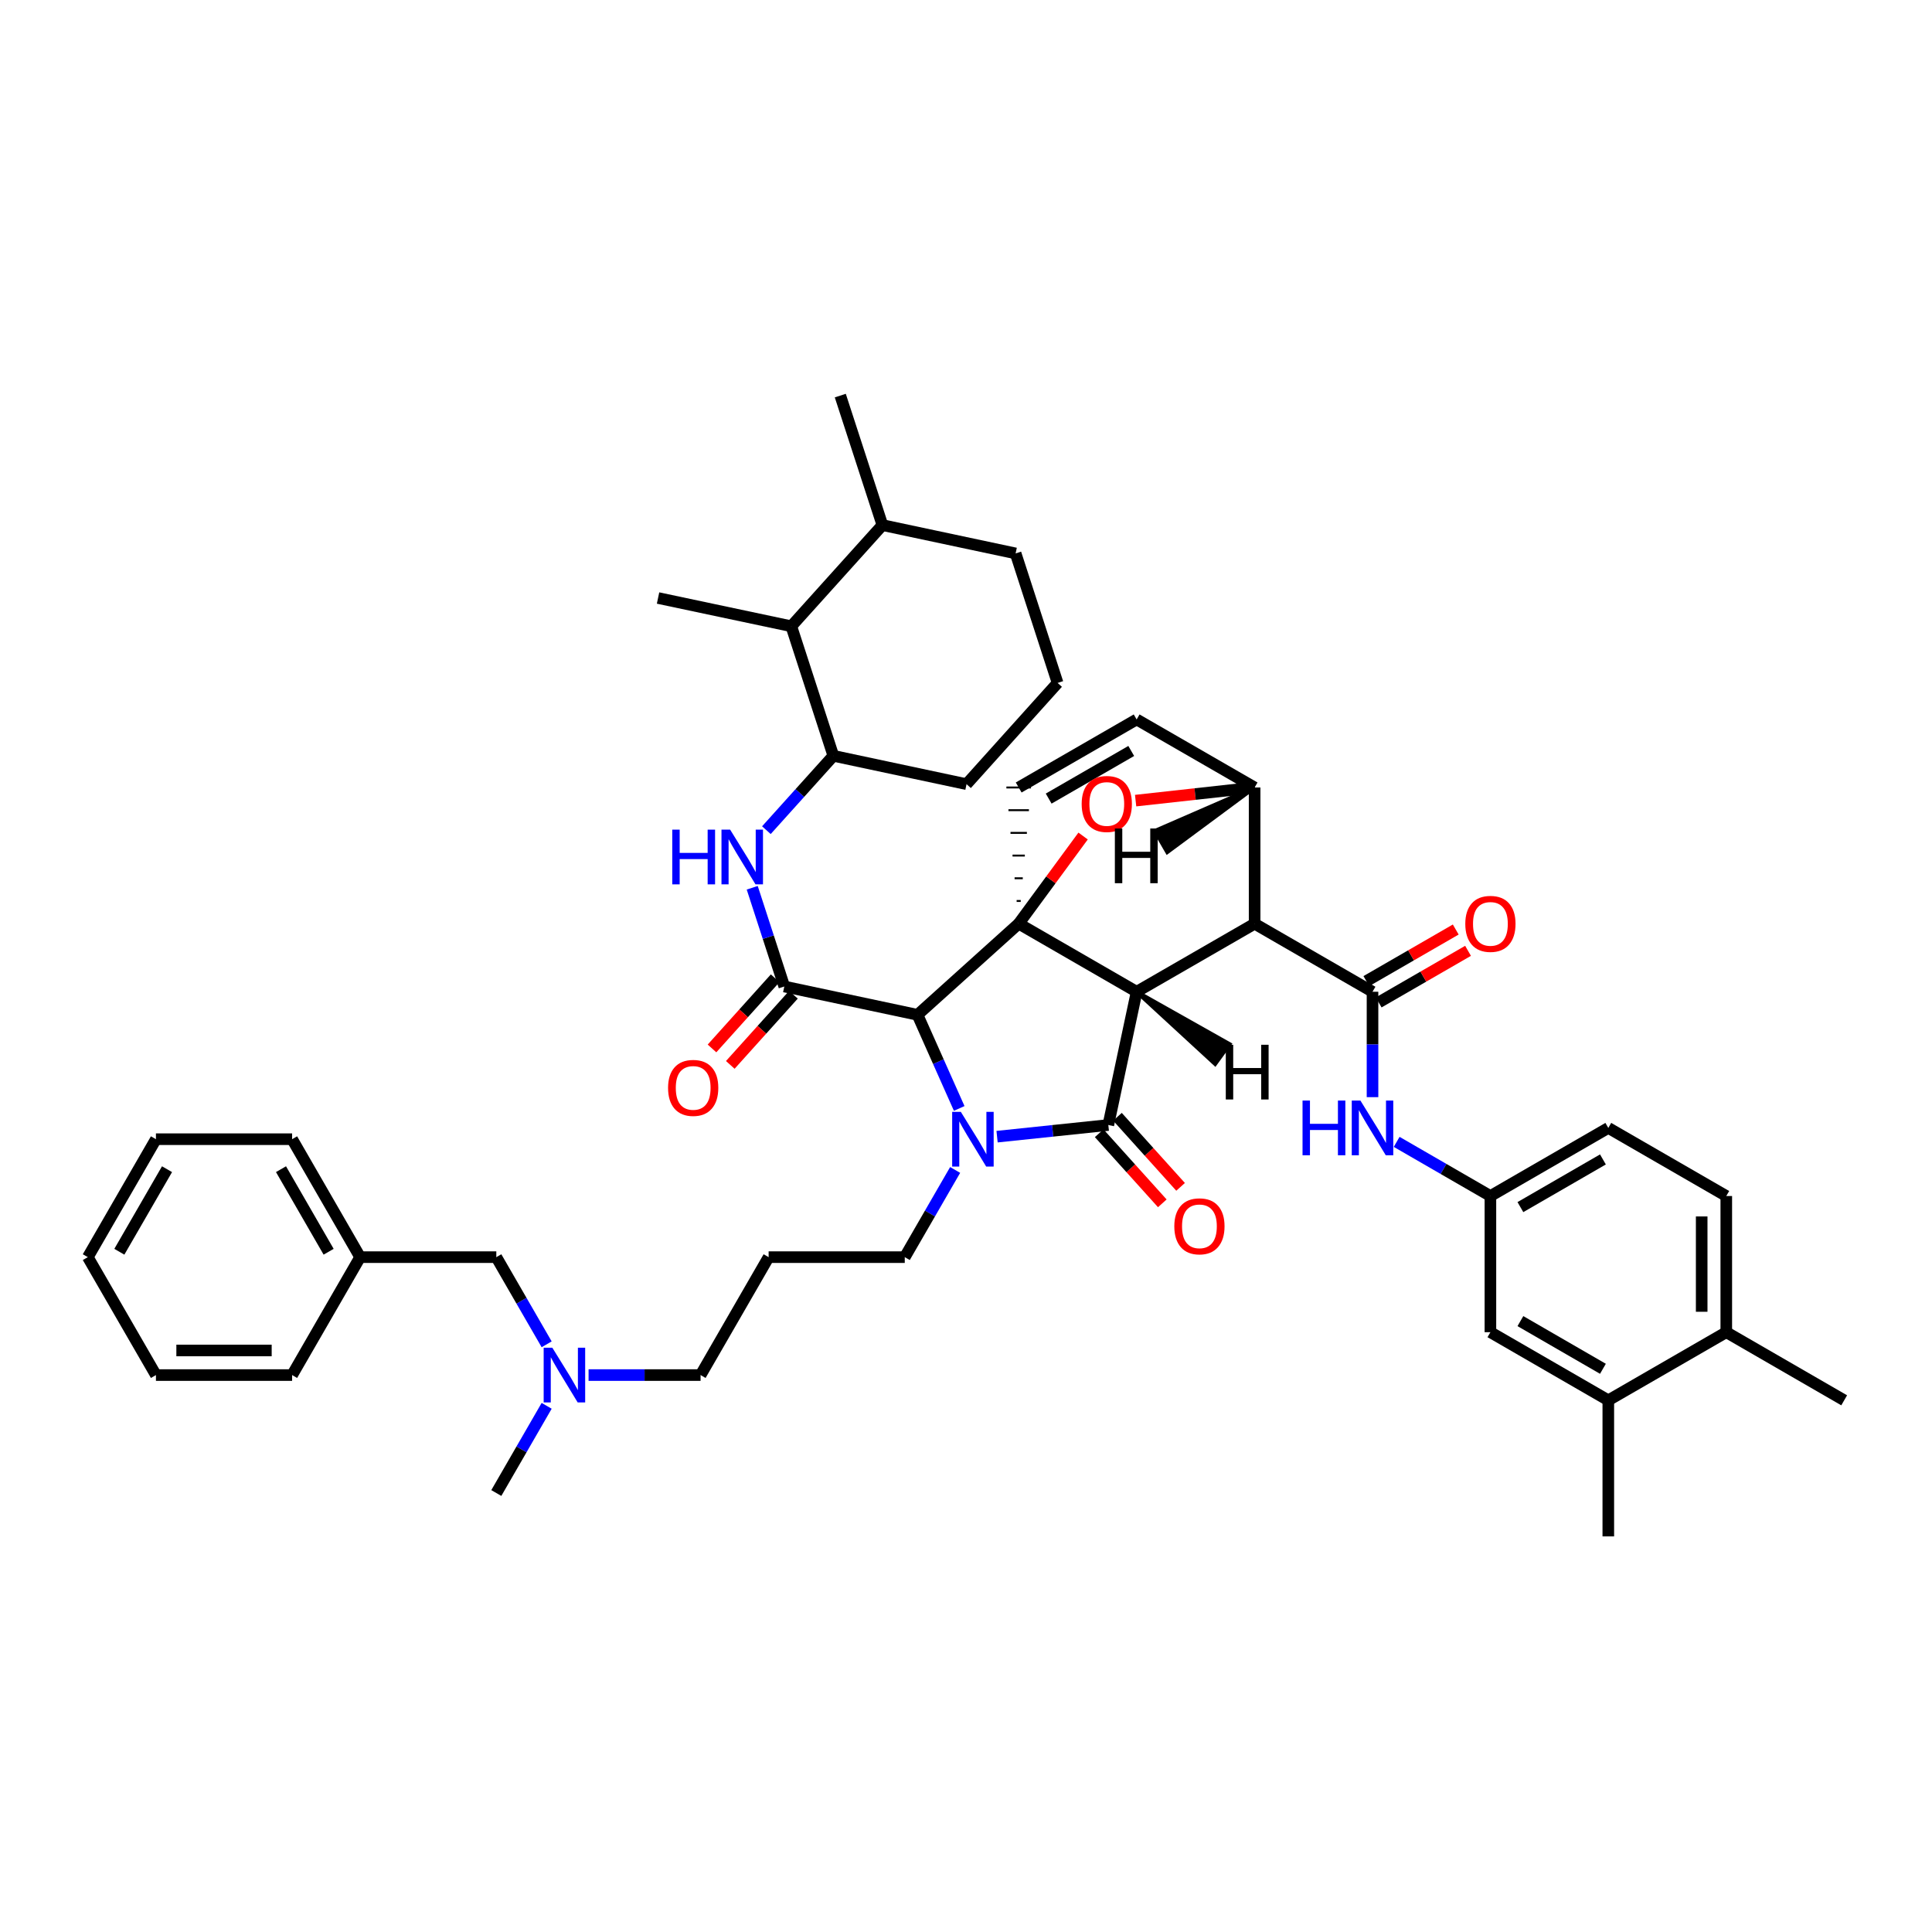 <?xml version='1.0' encoding='iso-8859-1'?>
<svg version='1.1' baseProfile='full'
              xmlns='http://www.w3.org/2000/svg'
                      xmlns:rdkit='http://www.rdkit.org/xml'
                      xmlns:xlink='http://www.w3.org/1999/xlink'
                  xml:space='preserve'
width='1000px' height='1000px' viewBox='0 0 1000 1000'>
<!-- END OF HEADER -->
<rect style='opacity:1.0;fill:#FFFFFF;stroke:none' width='1000' height='1000' x='0' y='0'> </rect>
<path class='bond-0' d='M 588.323,513.335 L 527.271,478.084' style='fill:none;fill-rule:evenodd;stroke:#000000;stroke-width:6px;stroke-linecap:butt;stroke-linejoin:miter;stroke-opacity:1' />
<path class='bond-2' d='M 588.323,513.335 L 649.388,478.112' style='fill:none;fill-rule:evenodd;stroke:#000000;stroke-width:6px;stroke-linecap:butt;stroke-linejoin:miter;stroke-opacity:1' />
<path class='bond-45' d='M 588.323,513.335 L 573.665,582.302' style='fill:none;fill-rule:evenodd;stroke:#000000;stroke-width:6px;stroke-linecap:butt;stroke-linejoin:miter;stroke-opacity:1' />
<path class='bond-50' d='M 588.323,513.335 L 628.955,550.739 L 636.442,540.439 Z' style='fill:#000000;fill-rule:evenodd;fill-opacity:1;stroke:#000000;stroke-width:2px;stroke-linecap:butt;stroke-linejoin:miter;stroke-opacity:1;' />
<path class='bond-46' d='M 527.271,478.084 L 543.94,455.409' style='fill:none;fill-rule:evenodd;stroke:#000000;stroke-width:6px;stroke-linecap:butt;stroke-linejoin:miter;stroke-opacity:1' />
<path class='bond-46' d='M 543.94,455.409 L 560.608,432.734' style='fill:none;fill-rule:evenodd;stroke:#FF0000;stroke-width:6px;stroke-linecap:butt;stroke-linejoin:miter;stroke-opacity:1' />
<path class='bond-47' d='M 527.271,478.084 L 474.9,525.269' style='fill:none;fill-rule:evenodd;stroke:#000000;stroke-width:6px;stroke-linecap:butt;stroke-linejoin:miter;stroke-opacity:1' />
<path class='bond-48' d='M 528.333,466.337 L 526.21,466.337' style='fill:none;fill-rule:evenodd;stroke:#000000;stroke-width:1.0px;stroke-linecap:butt;stroke-linejoin:miter;stroke-opacity:1' />
<path class='bond-48' d='M 529.394,454.59 L 525.149,454.59' style='fill:none;fill-rule:evenodd;stroke:#000000;stroke-width:1.0px;stroke-linecap:butt;stroke-linejoin:miter;stroke-opacity:1' />
<path class='bond-48' d='M 530.455,442.843 L 524.088,442.843' style='fill:none;fill-rule:evenodd;stroke:#000000;stroke-width:1.0px;stroke-linecap:butt;stroke-linejoin:miter;stroke-opacity:1' />
<path class='bond-48' d='M 531.516,431.096 L 523.027,431.096' style='fill:none;fill-rule:evenodd;stroke:#000000;stroke-width:1.0px;stroke-linecap:butt;stroke-linejoin:miter;stroke-opacity:1' />
<path class='bond-48' d='M 532.577,419.349 L 521.966,419.349' style='fill:none;fill-rule:evenodd;stroke:#000000;stroke-width:1.0px;stroke-linecap:butt;stroke-linejoin:miter;stroke-opacity:1' />
<path class='bond-48' d='M 533.638,407.602 L 520.905,407.602' style='fill:none;fill-rule:evenodd;stroke:#000000;stroke-width:1.0px;stroke-linecap:butt;stroke-linejoin:miter;stroke-opacity:1' />
<path class='bond-1' d='M 496.486,573.724 L 485.693,549.497' style='fill:none;fill-rule:evenodd;stroke:#0000FF;stroke-width:6px;stroke-linecap:butt;stroke-linejoin:miter;stroke-opacity:1' />
<path class='bond-1' d='M 485.693,549.497 L 474.9,525.269' style='fill:none;fill-rule:evenodd;stroke:#000000;stroke-width:6px;stroke-linecap:butt;stroke-linejoin:miter;stroke-opacity:1' />
<path class='bond-17' d='M 494.38,605.568 L 481.344,628.133' style='fill:none;fill-rule:evenodd;stroke:#0000FF;stroke-width:6px;stroke-linecap:butt;stroke-linejoin:miter;stroke-opacity:1' />
<path class='bond-17' d='M 481.344,628.133 L 468.307,650.697' style='fill:none;fill-rule:evenodd;stroke:#000000;stroke-width:6px;stroke-linecap:butt;stroke-linejoin:miter;stroke-opacity:1' />
<path class='bond-44' d='M 516.081,588.336 L 544.873,585.319' style='fill:none;fill-rule:evenodd;stroke:#0000FF;stroke-width:6px;stroke-linecap:butt;stroke-linejoin:miter;stroke-opacity:1' />
<path class='bond-44' d='M 544.873,585.319 L 573.665,582.302' style='fill:none;fill-rule:evenodd;stroke:#000000;stroke-width:6px;stroke-linecap:butt;stroke-linejoin:miter;stroke-opacity:1' />
<path class='bond-3' d='M 474.9,525.269 L 405.954,510.611' style='fill:none;fill-rule:evenodd;stroke:#000000;stroke-width:6px;stroke-linecap:butt;stroke-linejoin:miter;stroke-opacity:1' />
<path class='bond-4' d='M 649.388,478.112 L 710.411,513.335' style='fill:none;fill-rule:evenodd;stroke:#000000;stroke-width:6px;stroke-linecap:butt;stroke-linejoin:miter;stroke-opacity:1' />
<path class='bond-40' d='M 649.388,478.112 L 649.388,407.602' style='fill:none;fill-rule:evenodd;stroke:#000000;stroke-width:6px;stroke-linecap:butt;stroke-linejoin:miter;stroke-opacity:1' />
<path class='bond-6' d='M 405.954,510.611 L 397.653,485.058' style='fill:none;fill-rule:evenodd;stroke:#000000;stroke-width:6px;stroke-linecap:butt;stroke-linejoin:miter;stroke-opacity:1' />
<path class='bond-6' d='M 397.653,485.058 L 389.352,459.504' style='fill:none;fill-rule:evenodd;stroke:#0000FF;stroke-width:6px;stroke-linecap:butt;stroke-linejoin:miter;stroke-opacity:1' />
<path class='bond-12' d='M 401.222,506.352 L 384.878,524.51' style='fill:none;fill-rule:evenodd;stroke:#000000;stroke-width:6px;stroke-linecap:butt;stroke-linejoin:miter;stroke-opacity:1' />
<path class='bond-12' d='M 384.878,524.51 L 368.533,542.669' style='fill:none;fill-rule:evenodd;stroke:#FF0000;stroke-width:6px;stroke-linecap:butt;stroke-linejoin:miter;stroke-opacity:1' />
<path class='bond-12' d='M 410.686,514.871 L 394.342,533.029' style='fill:none;fill-rule:evenodd;stroke:#000000;stroke-width:6px;stroke-linecap:butt;stroke-linejoin:miter;stroke-opacity:1' />
<path class='bond-12' d='M 394.342,533.029 L 377.998,551.188' style='fill:none;fill-rule:evenodd;stroke:#FF0000;stroke-width:6px;stroke-linecap:butt;stroke-linejoin:miter;stroke-opacity:1' />
<path class='bond-5' d='M 587.797,414.402 L 618.593,411.002' style='fill:none;fill-rule:evenodd;stroke:#FF0000;stroke-width:6px;stroke-linecap:butt;stroke-linejoin:miter;stroke-opacity:1' />
<path class='bond-5' d='M 618.593,411.002 L 649.388,407.602' style='fill:none;fill-rule:evenodd;stroke:#000000;stroke-width:6px;stroke-linecap:butt;stroke-linejoin:miter;stroke-opacity:1' />
<path class='bond-8' d='M 710.411,513.335 L 710.411,540.611' style='fill:none;fill-rule:evenodd;stroke:#000000;stroke-width:6px;stroke-linecap:butt;stroke-linejoin:miter;stroke-opacity:1' />
<path class='bond-8' d='M 710.411,540.611 L 710.411,567.887' style='fill:none;fill-rule:evenodd;stroke:#0000FF;stroke-width:6px;stroke-linecap:butt;stroke-linejoin:miter;stroke-opacity:1' />
<path class='bond-13' d='M 713.594,518.849 L 736.725,505.498' style='fill:none;fill-rule:evenodd;stroke:#000000;stroke-width:6px;stroke-linecap:butt;stroke-linejoin:miter;stroke-opacity:1' />
<path class='bond-13' d='M 736.725,505.498 L 759.855,492.147' style='fill:none;fill-rule:evenodd;stroke:#FF0000;stroke-width:6px;stroke-linecap:butt;stroke-linejoin:miter;stroke-opacity:1' />
<path class='bond-13' d='M 707.228,507.821 L 730.359,494.47' style='fill:none;fill-rule:evenodd;stroke:#000000;stroke-width:6px;stroke-linecap:butt;stroke-linejoin:miter;stroke-opacity:1' />
<path class='bond-13' d='M 730.359,494.47 L 753.49,481.118' style='fill:none;fill-rule:evenodd;stroke:#FF0000;stroke-width:6px;stroke-linecap:butt;stroke-linejoin:miter;stroke-opacity:1' />
<path class='bond-39' d='M 649.388,407.602 L 588.323,372.387' style='fill:none;fill-rule:evenodd;stroke:#000000;stroke-width:6px;stroke-linecap:butt;stroke-linejoin:miter;stroke-opacity:1' />
<path class='bond-51' d='M 649.388,407.602 L 597.795,430.054 L 604.165,441.08 Z' style='fill:#000000;fill-rule:evenodd;fill-opacity:1;stroke:#000000;stroke-width:2px;stroke-linecap:butt;stroke-linejoin:miter;stroke-opacity:1;' />
<path class='bond-7' d='M 527.271,407.602 L 588.323,372.387' style='fill:none;fill-rule:evenodd;stroke:#000000;stroke-width:6px;stroke-linecap:butt;stroke-linejoin:miter;stroke-opacity:1' />
<path class='bond-7' d='M 542.792,413.35 L 585.528,388.699' style='fill:none;fill-rule:evenodd;stroke:#000000;stroke-width:6px;stroke-linecap:butt;stroke-linejoin:miter;stroke-opacity:1' />
<path class='bond-9' d='M 396.681,429.696 L 414.009,410.45' style='fill:none;fill-rule:evenodd;stroke:#0000FF;stroke-width:6px;stroke-linecap:butt;stroke-linejoin:miter;stroke-opacity:1' />
<path class='bond-9' d='M 414.009,410.45 L 431.337,391.204' style='fill:none;fill-rule:evenodd;stroke:#000000;stroke-width:6px;stroke-linecap:butt;stroke-linejoin:miter;stroke-opacity:1' />
<path class='bond-14' d='M 722.913,591.031 L 747.174,605.046' style='fill:none;fill-rule:evenodd;stroke:#0000FF;stroke-width:6px;stroke-linecap:butt;stroke-linejoin:miter;stroke-opacity:1' />
<path class='bond-14' d='M 747.174,605.046 L 771.434,619.061' style='fill:none;fill-rule:evenodd;stroke:#000000;stroke-width:6px;stroke-linecap:butt;stroke-linejoin:miter;stroke-opacity:1' />
<path class='bond-10' d='M 431.337,391.204 L 409.576,324.147' style='fill:none;fill-rule:evenodd;stroke:#000000;stroke-width:6px;stroke-linecap:butt;stroke-linejoin:miter;stroke-opacity:1' />
<path class='bond-25' d='M 431.337,391.204 L 500.283,405.883' style='fill:none;fill-rule:evenodd;stroke:#000000;stroke-width:6px;stroke-linecap:butt;stroke-linejoin:miter;stroke-opacity:1' />
<path class='bond-49' d='M 611.068,614.317 L 594.732,596.179' style='fill:none;fill-rule:evenodd;stroke:#FF0000;stroke-width:6px;stroke-linecap:butt;stroke-linejoin:miter;stroke-opacity:1' />
<path class='bond-49' d='M 594.732,596.179 L 578.396,578.041' style='fill:none;fill-rule:evenodd;stroke:#000000;stroke-width:6px;stroke-linecap:butt;stroke-linejoin:miter;stroke-opacity:1' />
<path class='bond-49' d='M 601.607,622.839 L 585.27,604.701' style='fill:none;fill-rule:evenodd;stroke:#FF0000;stroke-width:6px;stroke-linecap:butt;stroke-linejoin:miter;stroke-opacity:1' />
<path class='bond-49' d='M 585.27,604.701 L 568.934,586.564' style='fill:none;fill-rule:evenodd;stroke:#000000;stroke-width:6px;stroke-linecap:butt;stroke-linejoin:miter;stroke-opacity:1' />
<path class='bond-19' d='M 409.576,324.147 L 456.734,271.79' style='fill:none;fill-rule:evenodd;stroke:#000000;stroke-width:6px;stroke-linecap:butt;stroke-linejoin:miter;stroke-opacity:1' />
<path class='bond-28' d='M 409.576,324.147 L 340.609,309.531' style='fill:none;fill-rule:evenodd;stroke:#000000;stroke-width:6px;stroke-linecap:butt;stroke-linejoin:miter;stroke-opacity:1' />
<path class='bond-11' d='M 832.457,724.8 L 771.434,689.542' style='fill:none;fill-rule:evenodd;stroke:#000000;stroke-width:6px;stroke-linecap:butt;stroke-linejoin:miter;stroke-opacity:1' />
<path class='bond-11' d='M 829.674,708.486 L 786.958,683.805' style='fill:none;fill-rule:evenodd;stroke:#000000;stroke-width:6px;stroke-linecap:butt;stroke-linejoin:miter;stroke-opacity:1' />
<path class='bond-29' d='M 832.457,724.8 L 832.457,795.239' style='fill:none;fill-rule:evenodd;stroke:#000000;stroke-width:6px;stroke-linecap:butt;stroke-linejoin:miter;stroke-opacity:1' />
<path class='bond-42' d='M 832.457,724.8 L 893.522,689.542' style='fill:none;fill-rule:evenodd;stroke:#000000;stroke-width:6px;stroke-linecap:butt;stroke-linejoin:miter;stroke-opacity:1' />
<path class='bond-15' d='M 771.434,619.061 L 771.434,689.542' style='fill:none;fill-rule:evenodd;stroke:#000000;stroke-width:6px;stroke-linecap:butt;stroke-linejoin:miter;stroke-opacity:1' />
<path class='bond-23' d='M 771.434,619.061 L 832.457,583.809' style='fill:none;fill-rule:evenodd;stroke:#000000;stroke-width:6px;stroke-linecap:butt;stroke-linejoin:miter;stroke-opacity:1' />
<path class='bond-23' d='M 786.957,624.799 L 829.673,600.123' style='fill:none;fill-rule:evenodd;stroke:#000000;stroke-width:6px;stroke-linecap:butt;stroke-linejoin:miter;stroke-opacity:1' />
<path class='bond-16' d='M 893.522,689.542 L 893.522,619.061' style='fill:none;fill-rule:evenodd;stroke:#000000;stroke-width:6px;stroke-linecap:butt;stroke-linejoin:miter;stroke-opacity:1' />
<path class='bond-16' d='M 880.789,678.97 L 880.789,629.633' style='fill:none;fill-rule:evenodd;stroke:#000000;stroke-width:6px;stroke-linecap:butt;stroke-linejoin:miter;stroke-opacity:1' />
<path class='bond-31' d='M 893.522,689.542 L 954.545,724.8' style='fill:none;fill-rule:evenodd;stroke:#000000;stroke-width:6px;stroke-linecap:butt;stroke-linejoin:miter;stroke-opacity:1' />
<path class='bond-21' d='M 468.307,650.697 L 397.84,650.697' style='fill:none;fill-rule:evenodd;stroke:#000000;stroke-width:6px;stroke-linecap:butt;stroke-linejoin:miter;stroke-opacity:1' />
<path class='bond-18' d='M 893.522,619.061 L 832.457,583.809' style='fill:none;fill-rule:evenodd;stroke:#000000;stroke-width:6px;stroke-linecap:butt;stroke-linejoin:miter;stroke-opacity:1' />
<path class='bond-33' d='M 456.734,271.79 L 434.931,204.761' style='fill:none;fill-rule:evenodd;stroke:#000000;stroke-width:6px;stroke-linecap:butt;stroke-linejoin:miter;stroke-opacity:1' />
<path class='bond-41' d='M 456.734,271.79 L 525.68,286.448' style='fill:none;fill-rule:evenodd;stroke:#000000;stroke-width:6px;stroke-linecap:butt;stroke-linejoin:miter;stroke-opacity:1' />
<path class='bond-20' d='M 304.645,711.734 L 333.631,711.734' style='fill:none;fill-rule:evenodd;stroke:#0000FF;stroke-width:6px;stroke-linecap:butt;stroke-linejoin:miter;stroke-opacity:1' />
<path class='bond-20' d='M 333.631,711.734 L 362.617,711.734' style='fill:none;fill-rule:evenodd;stroke:#000000;stroke-width:6px;stroke-linecap:butt;stroke-linejoin:miter;stroke-opacity:1' />
<path class='bond-22' d='M 282.947,695.812 L 269.919,673.254' style='fill:none;fill-rule:evenodd;stroke:#0000FF;stroke-width:6px;stroke-linecap:butt;stroke-linejoin:miter;stroke-opacity:1' />
<path class='bond-22' d='M 269.919,673.254 L 256.891,650.697' style='fill:none;fill-rule:evenodd;stroke:#000000;stroke-width:6px;stroke-linecap:butt;stroke-linejoin:miter;stroke-opacity:1' />
<path class='bond-32' d='M 282.949,727.656 L 269.92,750.221' style='fill:none;fill-rule:evenodd;stroke:#0000FF;stroke-width:6px;stroke-linecap:butt;stroke-linejoin:miter;stroke-opacity:1' />
<path class='bond-32' d='M 269.92,750.221 L 256.891,772.785' style='fill:none;fill-rule:evenodd;stroke:#000000;stroke-width:6px;stroke-linecap:butt;stroke-linejoin:miter;stroke-opacity:1' />
<path class='bond-26' d='M 397.84,650.697 L 362.617,711.734' style='fill:none;fill-rule:evenodd;stroke:#000000;stroke-width:6px;stroke-linecap:butt;stroke-linejoin:miter;stroke-opacity:1' />
<path class='bond-24' d='M 256.891,650.697 L 186.41,650.697' style='fill:none;fill-rule:evenodd;stroke:#000000;stroke-width:6px;stroke-linecap:butt;stroke-linejoin:miter;stroke-opacity:1' />
<path class='bond-34' d='M 186.41,650.697 L 151.194,589.646' style='fill:none;fill-rule:evenodd;stroke:#000000;stroke-width:6px;stroke-linecap:butt;stroke-linejoin:miter;stroke-opacity:1' />
<path class='bond-34' d='M 170.097,647.902 L 145.446,605.166' style='fill:none;fill-rule:evenodd;stroke:#000000;stroke-width:6px;stroke-linecap:butt;stroke-linejoin:miter;stroke-opacity:1' />
<path class='bond-35' d='M 186.41,650.697 L 151.194,711.734' style='fill:none;fill-rule:evenodd;stroke:#000000;stroke-width:6px;stroke-linecap:butt;stroke-linejoin:miter;stroke-opacity:1' />
<path class='bond-27' d='M 500.283,405.883 L 547.412,353.484' style='fill:none;fill-rule:evenodd;stroke:#000000;stroke-width:6px;stroke-linecap:butt;stroke-linejoin:miter;stroke-opacity:1' />
<path class='bond-30' d='M 547.412,353.484 L 525.68,286.448' style='fill:none;fill-rule:evenodd;stroke:#000000;stroke-width:6px;stroke-linecap:butt;stroke-linejoin:miter;stroke-opacity:1' />
<path class='bond-37' d='M 151.194,589.646 L 80.713,589.646' style='fill:none;fill-rule:evenodd;stroke:#000000;stroke-width:6px;stroke-linecap:butt;stroke-linejoin:miter;stroke-opacity:1' />
<path class='bond-36' d='M 151.194,711.734 L 80.713,711.734' style='fill:none;fill-rule:evenodd;stroke:#000000;stroke-width:6px;stroke-linecap:butt;stroke-linejoin:miter;stroke-opacity:1' />
<path class='bond-36' d='M 140.622,699 L 91.285,699' style='fill:none;fill-rule:evenodd;stroke:#000000;stroke-width:6px;stroke-linecap:butt;stroke-linejoin:miter;stroke-opacity:1' />
<path class='bond-38' d='M 80.713,711.734 L 45.455,650.697' style='fill:none;fill-rule:evenodd;stroke:#000000;stroke-width:6px;stroke-linecap:butt;stroke-linejoin:miter;stroke-opacity:1' />
<path class='bond-43' d='M 80.713,589.646 L 45.455,650.697' style='fill:none;fill-rule:evenodd;stroke:#000000;stroke-width:6px;stroke-linecap:butt;stroke-linejoin:miter;stroke-opacity:1' />
<path class='bond-43' d='M 86.451,605.172 L 61.77,647.907' style='fill:none;fill-rule:evenodd;stroke:#000000;stroke-width:6px;stroke-linecap:butt;stroke-linejoin:miter;stroke-opacity:1' />
<path  class='atom-2' d='M 497.32 575.486
L 506.6 590.486
Q 507.52 591.966, 509 594.646
Q 510.48 597.326, 510.56 597.486
L 510.56 575.486
L 514.32 575.486
L 514.32 603.806
L 510.44 603.806
L 500.48 587.406
Q 499.32 585.486, 498.08 583.286
Q 496.88 581.086, 496.52 580.406
L 496.52 603.806
L 492.84 603.806
L 492.84 575.486
L 497.32 575.486
' fill='#0000FF'/>
<path  class='atom-6' d='M 559.872 416.129
Q 559.872 409.329, 563.232 405.529
Q 566.592 401.729, 572.872 401.729
Q 579.152 401.729, 582.512 405.529
Q 585.872 409.329, 585.872 416.129
Q 585.872 423.009, 582.472 426.929
Q 579.072 430.809, 572.872 430.809
Q 566.632 430.809, 563.232 426.929
Q 559.872 423.049, 559.872 416.129
M 572.872 427.609
Q 577.192 427.609, 579.512 424.729
Q 581.872 421.809, 581.872 416.129
Q 581.872 410.569, 579.512 407.769
Q 577.192 404.929, 572.872 404.929
Q 568.552 404.929, 566.192 407.729
Q 563.872 410.529, 563.872 416.129
Q 563.872 421.849, 566.192 424.729
Q 568.552 427.609, 572.872 427.609
' fill='#FF0000'/>
<path  class='atom-10' d='M 347.959 429.422
L 351.799 429.422
L 351.799 441.462
L 366.279 441.462
L 366.279 429.422
L 370.119 429.422
L 370.119 457.742
L 366.279 457.742
L 366.279 444.662
L 351.799 444.662
L 351.799 457.742
L 347.959 457.742
L 347.959 429.422
' fill='#0000FF'/>
<path  class='atom-10' d='M 377.919 429.422
L 387.199 444.422
Q 388.119 445.902, 389.599 448.582
Q 391.079 451.262, 391.159 451.422
L 391.159 429.422
L 394.919 429.422
L 394.919 457.742
L 391.039 457.742
L 381.079 441.342
Q 379.919 439.422, 378.679 437.222
Q 377.479 435.022, 377.119 434.342
L 377.119 457.742
L 373.439 457.742
L 373.439 429.422
L 377.919 429.422
' fill='#0000FF'/>
<path  class='atom-12' d='M 674.191 569.649
L 678.031 569.649
L 678.031 581.689
L 692.511 581.689
L 692.511 569.649
L 696.351 569.649
L 696.351 597.969
L 692.511 597.969
L 692.511 584.889
L 678.031 584.889
L 678.031 597.969
L 674.191 597.969
L 674.191 569.649
' fill='#0000FF'/>
<path  class='atom-12' d='M 704.151 569.649
L 713.431 584.649
Q 714.351 586.129, 715.831 588.809
Q 717.311 591.489, 717.391 591.649
L 717.391 569.649
L 721.151 569.649
L 721.151 597.969
L 717.271 597.969
L 707.311 581.569
Q 706.151 579.649, 704.911 577.449
Q 703.711 575.249, 703.351 574.569
L 703.351 597.969
L 699.671 597.969
L 699.671 569.649
L 704.151 569.649
' fill='#0000FF'/>
<path  class='atom-14' d='M 607.822 634.739
Q 607.822 627.939, 611.182 624.139
Q 614.542 620.339, 620.822 620.339
Q 627.102 620.339, 630.462 624.139
Q 633.822 627.939, 633.822 634.739
Q 633.822 641.619, 630.422 645.539
Q 627.022 649.419, 620.822 649.419
Q 614.582 649.419, 611.182 645.539
Q 607.822 641.659, 607.822 634.739
M 620.822 646.219
Q 625.142 646.219, 627.462 643.339
Q 629.822 640.419, 629.822 634.739
Q 629.822 629.179, 627.462 626.379
Q 625.142 623.539, 620.822 623.539
Q 616.502 623.539, 614.142 626.339
Q 611.822 629.139, 611.822 634.739
Q 611.822 640.459, 614.142 643.339
Q 616.502 646.219, 620.822 646.219
' fill='#FF0000'/>
<path  class='atom-17' d='M 345.79 563.091
Q 345.79 556.291, 349.15 552.491
Q 352.51 548.691, 358.79 548.691
Q 365.07 548.691, 368.43 552.491
Q 371.79 556.291, 371.79 563.091
Q 371.79 569.971, 368.39 573.891
Q 364.99 577.771, 358.79 577.771
Q 352.55 577.771, 349.15 573.891
Q 345.79 570.011, 345.79 563.091
M 358.79 574.571
Q 363.11 574.571, 365.43 571.691
Q 367.79 568.771, 367.79 563.091
Q 367.79 557.531, 365.43 554.731
Q 363.11 551.891, 358.79 551.891
Q 354.47 551.891, 352.11 554.691
Q 349.79 557.491, 349.79 563.091
Q 349.79 568.811, 352.11 571.691
Q 354.47 574.571, 358.79 574.571
' fill='#FF0000'/>
<path  class='atom-18' d='M 758.434 478.192
Q 758.434 471.392, 761.794 467.592
Q 765.154 463.792, 771.434 463.792
Q 777.714 463.792, 781.074 467.592
Q 784.434 471.392, 784.434 478.192
Q 784.434 485.072, 781.034 488.992
Q 777.634 492.872, 771.434 492.872
Q 765.194 492.872, 761.794 488.992
Q 758.434 485.112, 758.434 478.192
M 771.434 489.672
Q 775.754 489.672, 778.074 486.792
Q 780.434 483.872, 780.434 478.192
Q 780.434 472.632, 778.074 469.832
Q 775.754 466.992, 771.434 466.992
Q 767.114 466.992, 764.754 469.792
Q 762.434 472.592, 762.434 478.192
Q 762.434 483.912, 764.754 486.792
Q 767.114 489.672, 771.434 489.672
' fill='#FF0000'/>
<path  class='atom-25' d='M 285.883 697.574
L 295.163 712.574
Q 296.083 714.054, 297.563 716.734
Q 299.043 719.414, 299.123 719.574
L 299.123 697.574
L 302.883 697.574
L 302.883 725.894
L 299.003 725.894
L 289.043 709.494
Q 287.883 707.574, 286.643 705.374
Q 285.443 703.174, 285.083 702.494
L 285.083 725.894
L 281.403 725.894
L 281.403 697.574
L 285.883 697.574
' fill='#0000FF'/>
<path  class='atom-45' d='M 634.467 540.768
L 638.307 540.768
L 638.307 552.808
L 652.787 552.808
L 652.787 540.768
L 656.627 540.768
L 656.627 569.088
L 652.787 569.088
L 652.787 556.008
L 638.307 556.008
L 638.307 569.088
L 634.467 569.088
L 634.467 540.768
' fill='#000000'/>
<path  class='atom-46' d='M 577.052 428.829
L 580.892 428.829
L 580.892 440.869
L 595.372 440.869
L 595.372 428.829
L 599.212 428.829
L 599.212 457.149
L 595.372 457.149
L 595.372 444.069
L 580.892 444.069
L 580.892 457.149
L 577.052 457.149
L 577.052 428.829
' fill='#000000'/>
</svg>
